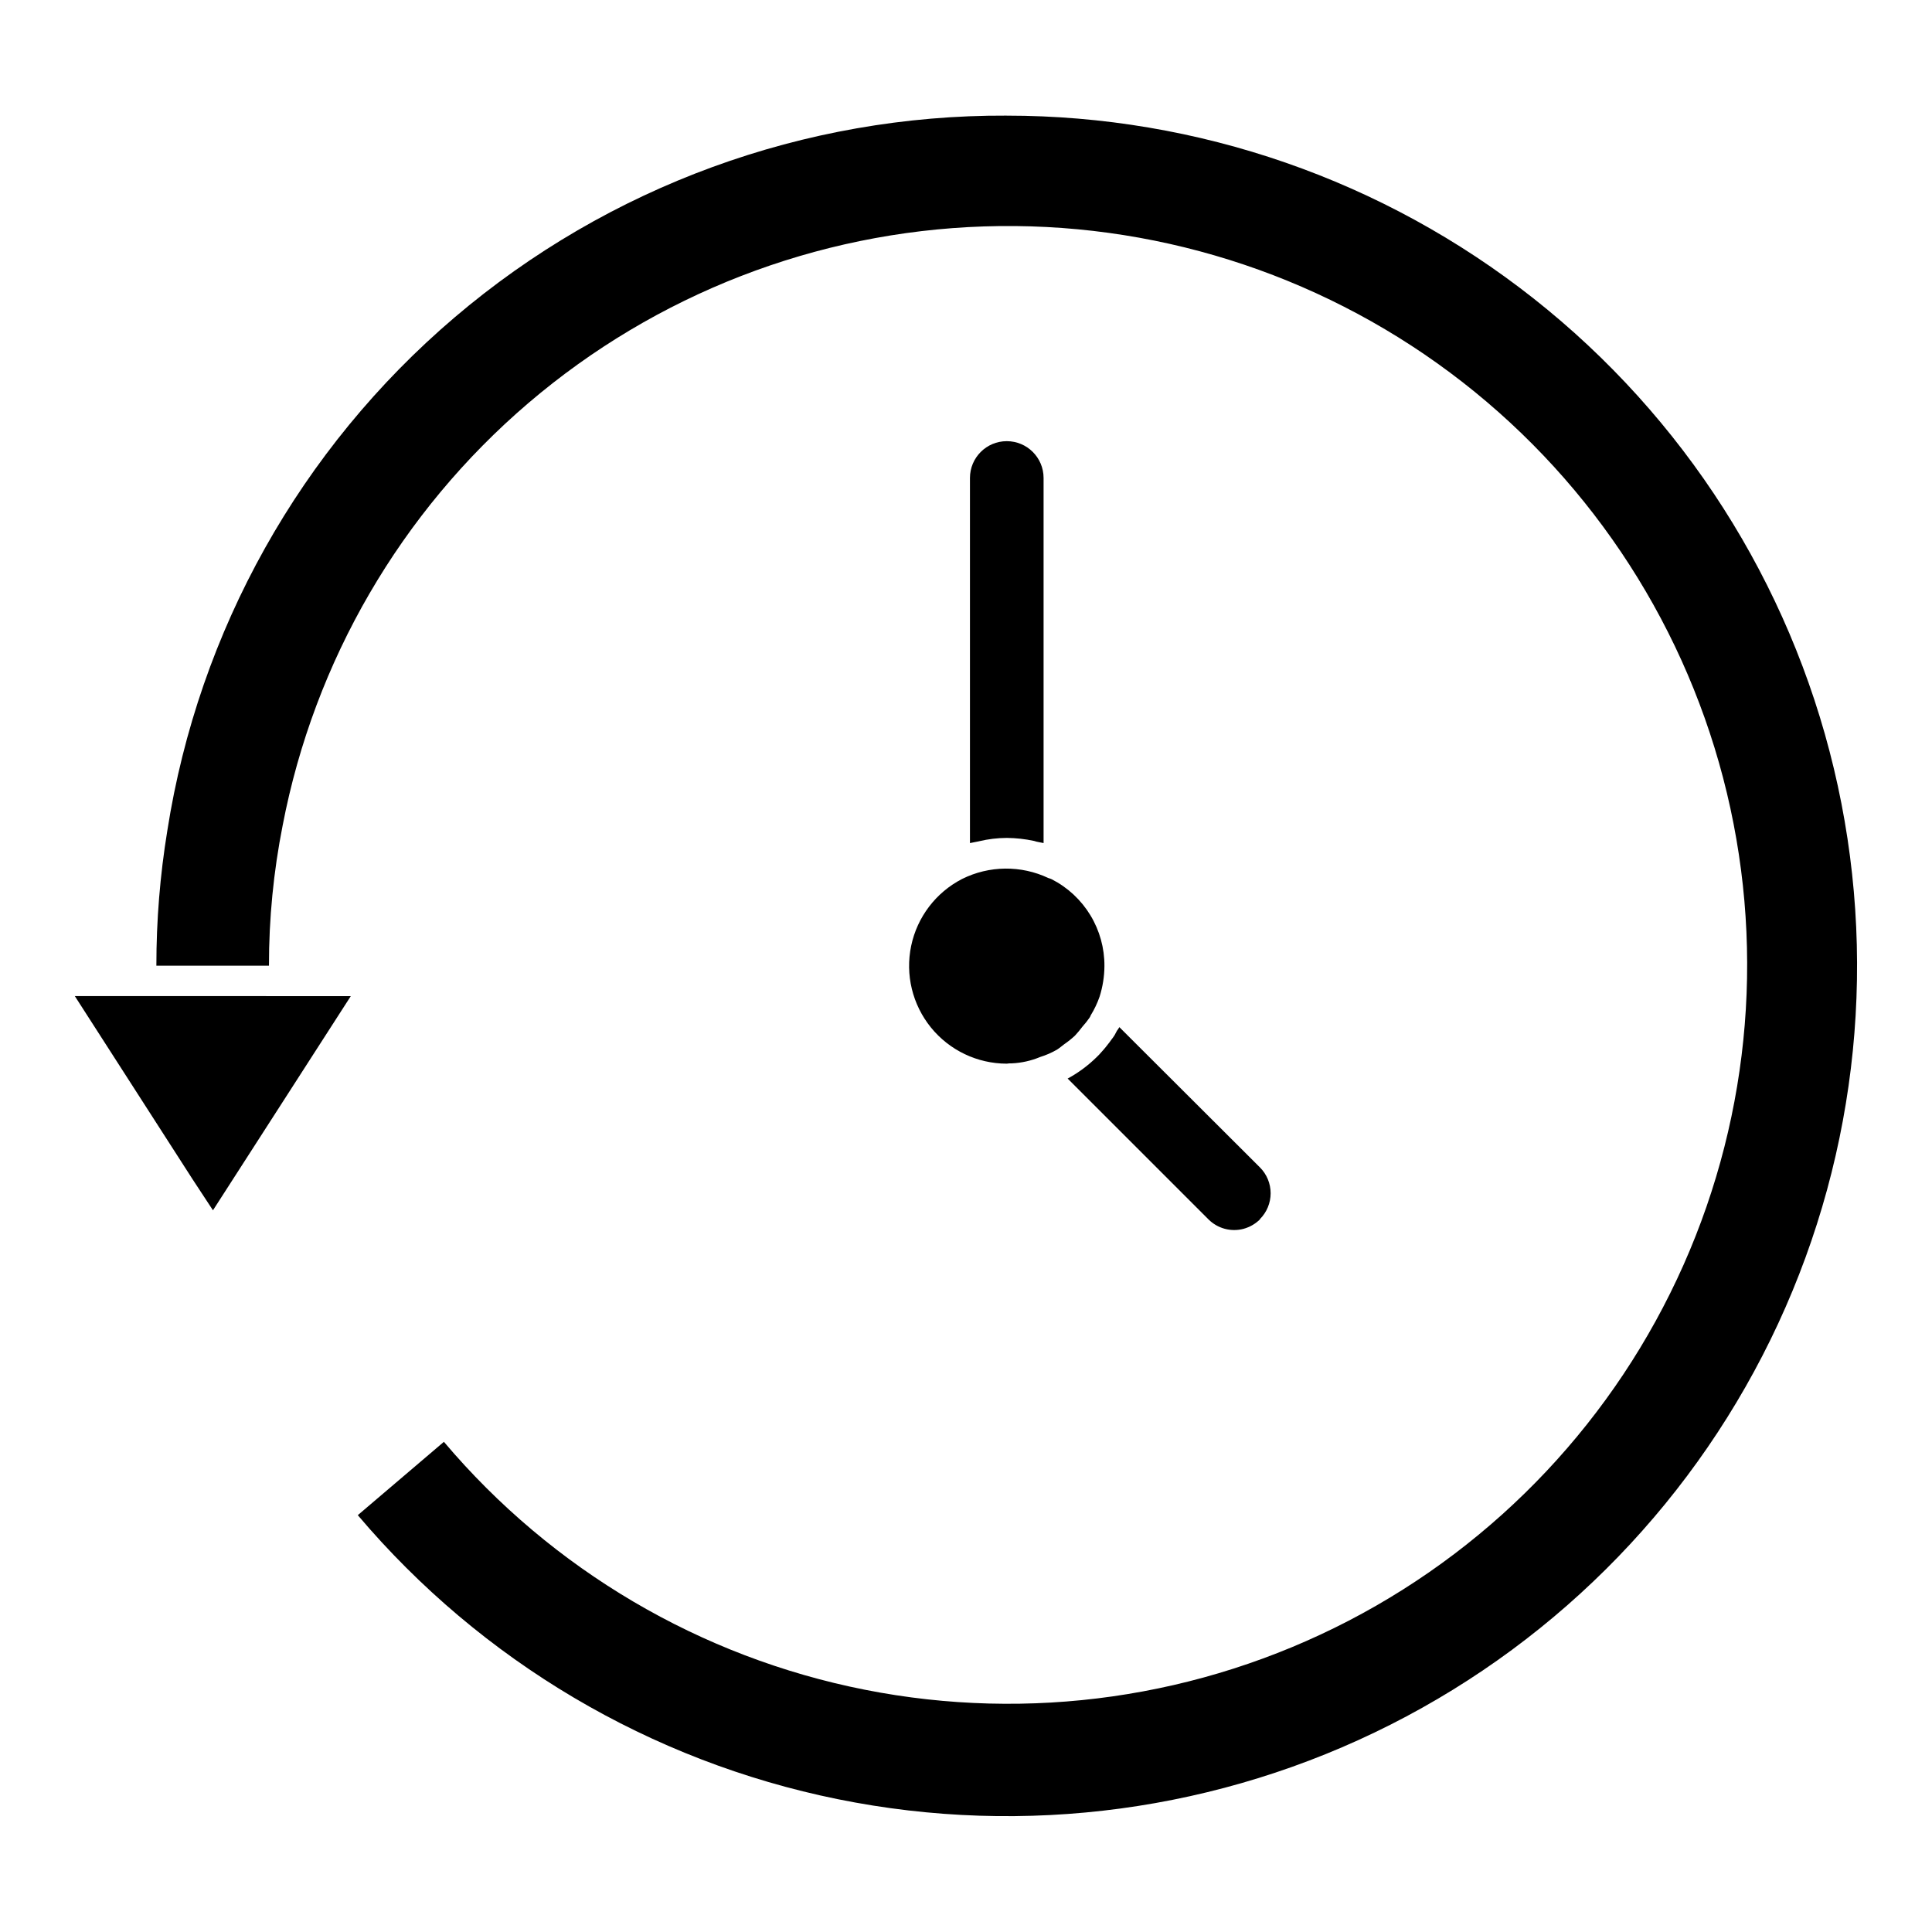 <?xml version="1.0" encoding="UTF-8"?>
<!-- Uploaded to: SVG Repo, www.svgrepo.com, Generator: SVG Repo Mixer Tools -->
<svg fill="#000000" width="800px" height="800px" version="1.1" viewBox="144 144 512 512" xmlns="http://www.w3.org/2000/svg">
 <path d="m398.95 376.94c7.191-3.586 15.633-3.676 22.898-0.242 0.305 0.082 0.602 0.191 0.887 0.324 4.223 2.164 7.762 5.461 10.223 9.516 2.465 4.059 3.754 8.719 3.727 13.465-0.016 2.762-0.453 5.508-1.289 8.141-0.602 1.719-1.383 3.367-2.34 4.918-0.074 0.23-0.184 0.449-0.324 0.645-0.566 0.82-1.188 1.602-1.855 2.34-0.625 0.84-1.301 1.648-2.016 2.418-0.883 0.82-1.824 1.574-2.82 2.258-0.645 0.48-1.289 1.047-1.934 1.449-1.402 0.809-2.891 1.457-4.438 1.938-2.406 1.008-4.973 1.582-7.578 1.695-0.43-0.016-0.863 0.012-1.289 0.078-7.801-0.008-15.18-3.531-20.094-9.586-4.91-6.059-6.836-14.004-5.238-21.637s6.547-14.141 13.48-17.719zm11.855-202.3c-53.613-0.246-105.54 18.734-146.36 53.5-40.812 34.766-67.812 83.008-76.102 135.98-1.938 11.836-2.906 23.809-2.902 35.801h29.836c-0.012-12.477 1.207-24.926 3.629-37.168 8.383-43.613 31.344-83.082 65.109-111.93 33.77-28.848 76.34-45.355 120.73-46.82 44.387-1.465 87.953 12.203 123.55 38.758 35.598 26.559 61.105 64.426 72.348 107.39 11.238 42.965 7.539 88.477-10.492 129.06-18.031 40.586-49.324 73.836-88.742 94.297-39.418 20.457-84.621 26.91-128.19 18.293-43.566-8.613-82.914-31.781-111.58-65.703l-22.816 19.434h-0.004c32.738 38.68 77.555 65.199 127.21 75.27 49.664 10.074 101.27 3.113 146.49-19.758s81.406-60.316 102.72-106.29c21.316-45.969 26.516-97.785 14.758-147.07-11.758-49.289-39.789-93.176-79.562-124.57-39.773-31.398-88.969-48.473-139.64-48.469zm-215.77 281.88 5.402 8.223 36.527-56.762-73.133-0.004zm215.77-90.465c2.438 0.023 4.867 0.293 7.254 0.805 0.418 0.145 0.852 0.254 1.289 0.32 0.402 0.078 0.805 0.164 1.211 0.242v-96.754c0-5.387-4.367-9.754-9.754-9.754-5.391 0-9.758 4.367-9.758 9.754v96.758c0.402-0.078 0.805-0.164 1.211-0.242 0.402-0.078 0.809-0.156 1.211-0.242l-0.004-0.004c2.402-0.574 4.867-0.871 7.34-0.883zm23.785 58.133v-0.004c-2.234 2.191-4.758 4.062-7.5 5.566-0.043 0.043-0.098 0.07-0.156 0.078l37.332 37.328h-0.004c2.43 2.418 5.957 3.371 9.273 2.5 1.641-0.445 3.141-1.305 4.356-2.5v-0.078c1.82-1.816 2.84-4.281 2.84-6.852 0-2.574-1.02-5.039-2.84-6.856l-37.25-37.168h-0.004c-0.184 0.34-0.398 0.66-0.641 0.965-0.242 0.406-0.402 0.809-0.645 1.211h-0.004c-0.25 0.391-0.516 0.766-0.805 1.125-0.324 0.484-0.645 0.891-0.969 1.293-0.727 0.969-1.449 1.773-2.258 2.66z"/>
</svg>